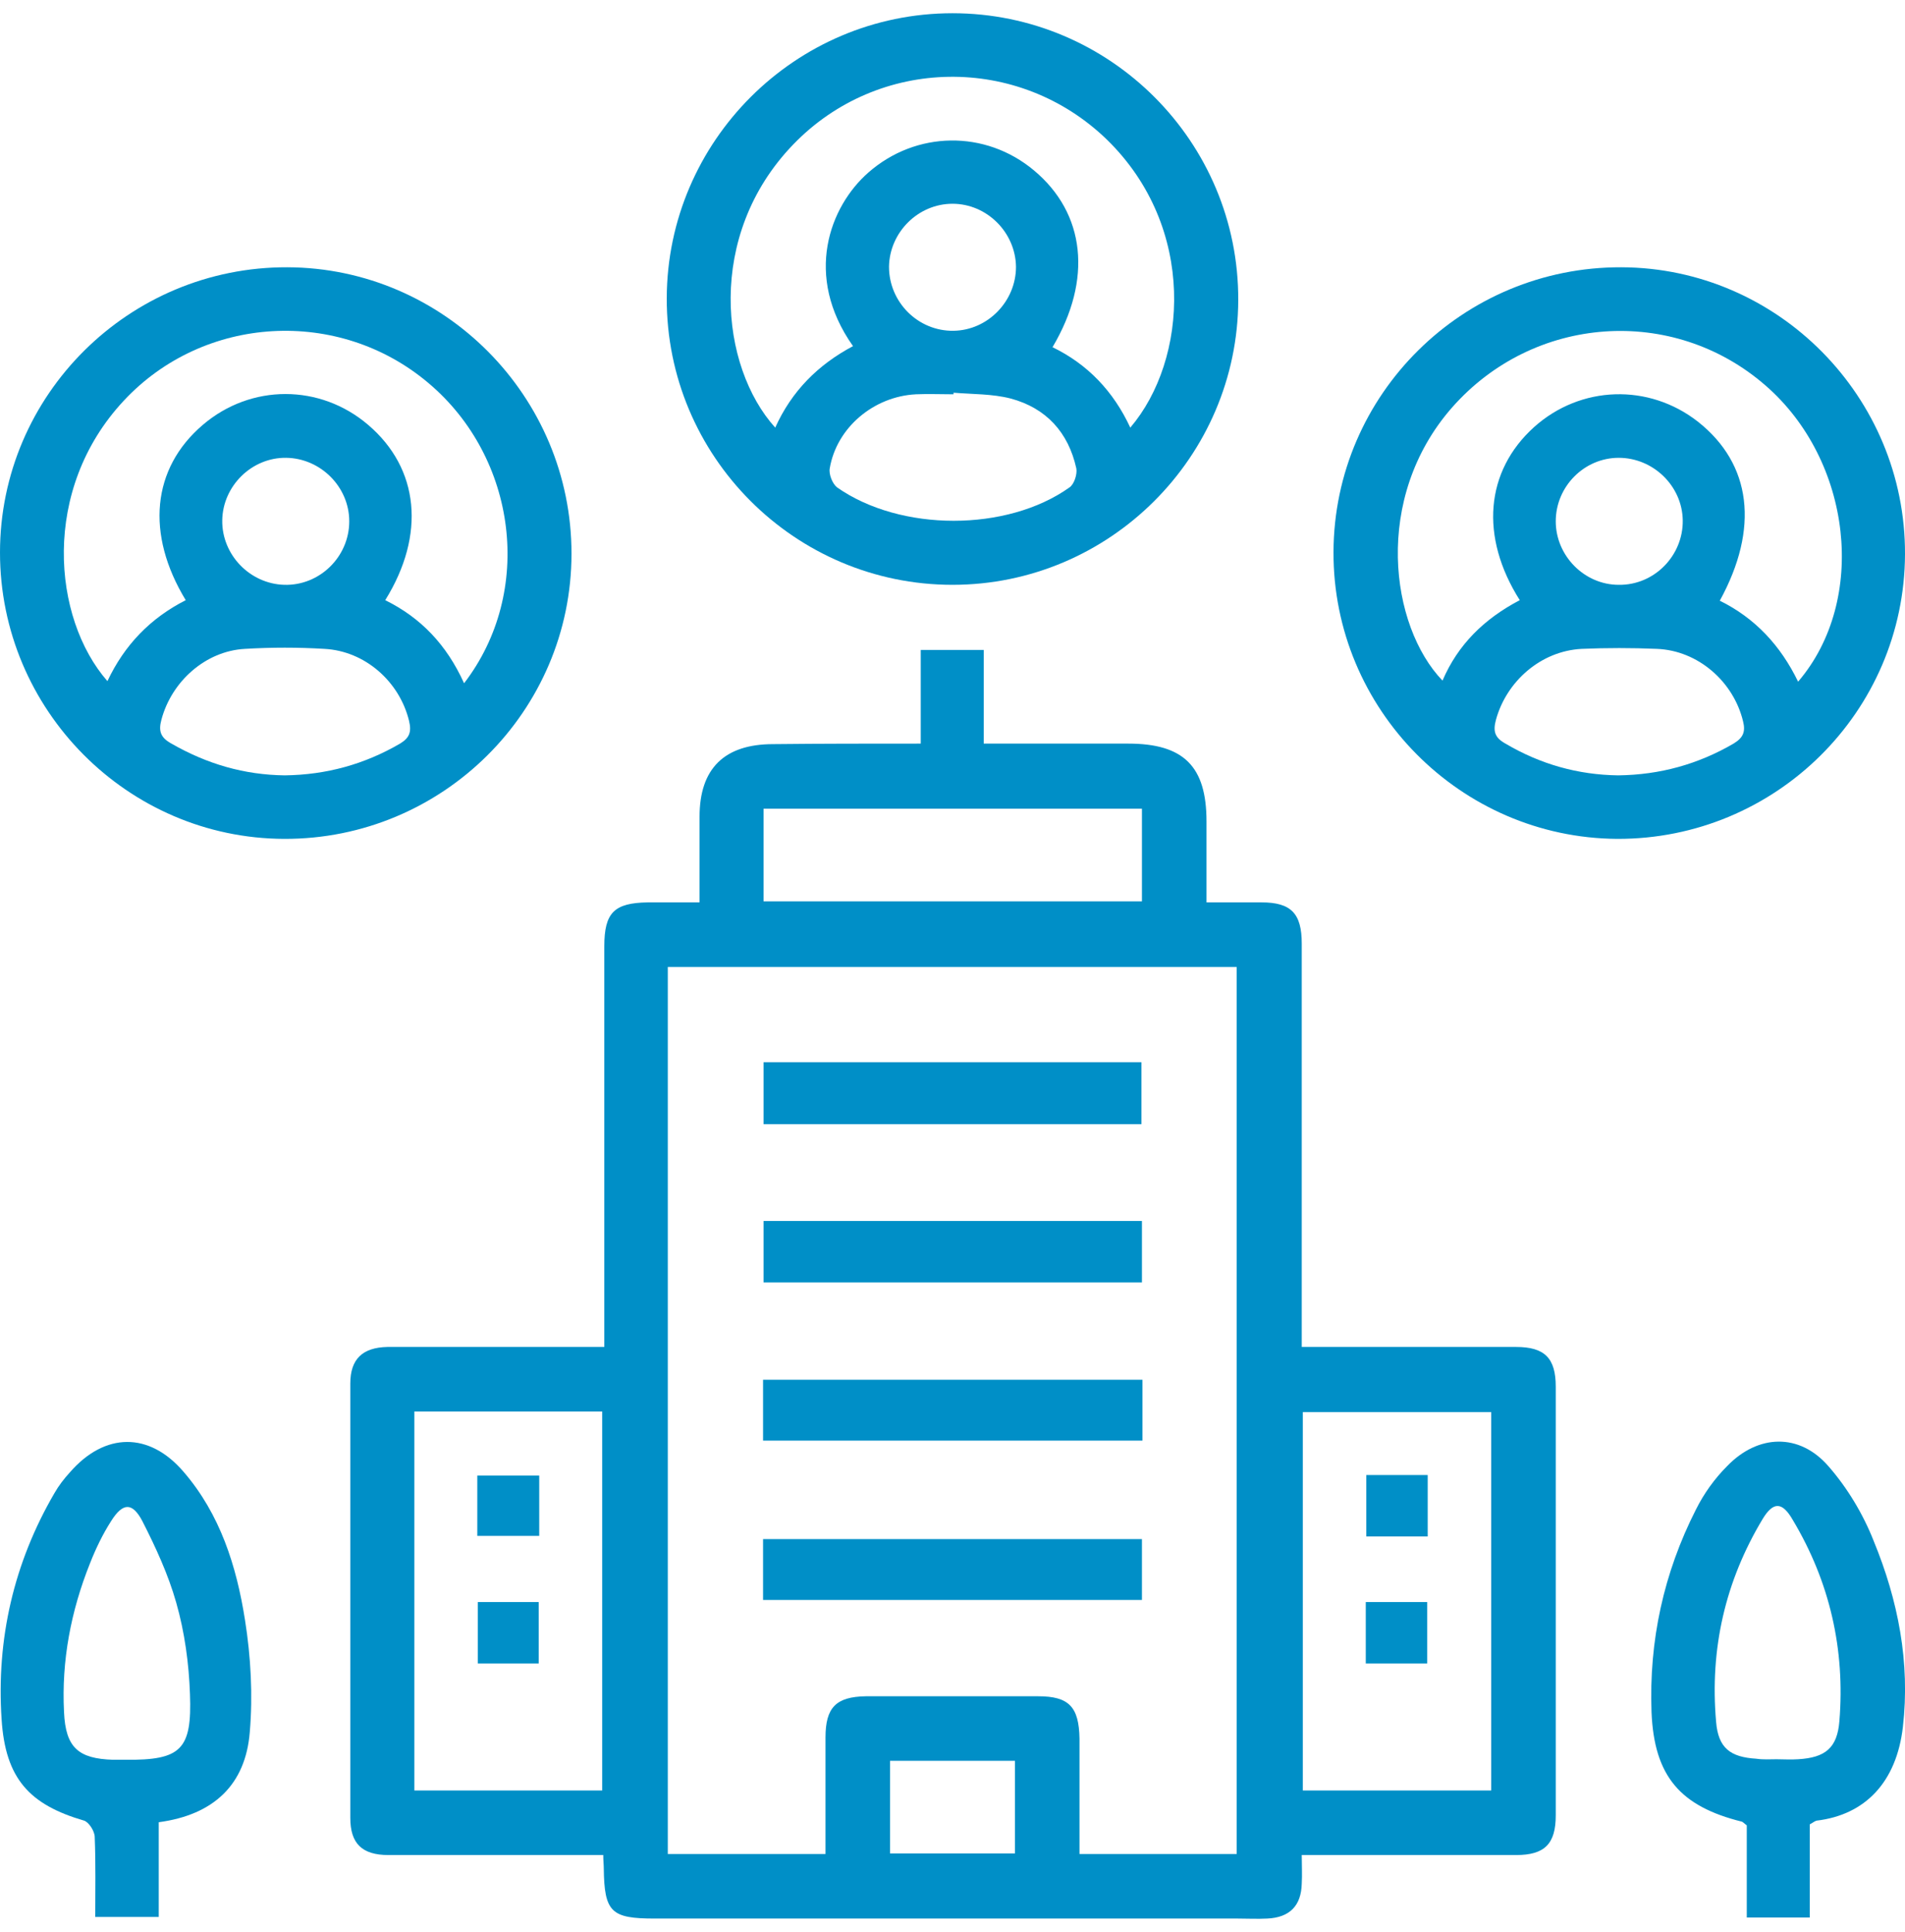 <svg width="72" height="73" viewBox="0 0 72 73" fill="none" xmlns="http://www.w3.org/2000/svg">
<path d="M34.8 28.1C34.8 26.86 34.8 25.74 34.8 24.56C35.58 24.56 36.34 24.56 37.18 24.56C37.18 25.7 37.18 26.86 37.18 28.1C39.06 28.1 40.84 28.1 42.64 28.1C44.74 28.1 45.6 28.96 45.6 31.04C45.6 32.04 45.6 33.02 45.6 34.1C46.34 34.1 47 34.1 47.68 34.1C48.8 34.1 49.2 34.52 49.2 35.66C49.2 40.54 49.2 45.4 49.2 50.28C49.2 50.46 49.2 50.62 49.2 50.9C49.5 50.9 49.76 50.9 50.02 50.9C52.44 50.9 54.86 50.9 57.3 50.9C58.38 50.9 58.8 51.32 58.8 52.4C58.8 57.8 58.8 63.2 58.8 68.6C58.8 69.68 58.38 70.1 57.3 70.1C54.9 70.1 52.5 70.1 50.1 70.1C49.82 70.1 49.56 70.1 49.2 70.1C49.2 70.5 49.22 70.84 49.2 71.18C49.18 72.02 48.74 72.46 47.9 72.5C47.52 72.52 47.16 72.5 46.78 72.5C39.44 72.5 32.08 72.5 24.74 72.5C23.1 72.5 22.84 72.26 22.82 70.6C22.82 70.46 22.8 70.32 22.8 70.1C22.26 70.1 21.78 70.1 21.28 70.1C19.08 70.1 16.88 70.1 14.68 70.1C13.68 70.1 13.24 69.66 13.24 68.7C13.24 63.22 13.24 57.76 13.24 52.28C13.24 51.36 13.7 50.92 14.64 50.9C17.34 50.9 20.04 50.9 22.84 50.9C22.84 50.6 22.84 50.34 22.84 50.08C22.84 45.3 22.84 40.54 22.84 35.76C22.84 34.48 23.22 34.12 24.48 34.1C25.1 34.1 25.72 34.1 26.44 34.1C26.44 32.98 26.44 31.92 26.44 30.86C26.44 29.04 27.38 28.12 29.22 28.12C31.02 28.1 32.88 28.1 34.8 28.1ZM46.74 70.06C46.74 58.84 46.74 47.7 46.74 36.54C39.54 36.54 32.4 36.54 25.24 36.54C25.24 47.74 25.24 58.88 25.24 70.06C27.24 70.06 29.2 70.06 31.2 70.06C31.2 68.56 31.2 67.12 31.2 65.66C31.2 64.52 31.6 64.12 32.72 64.1C34.9 64.1 37.06 64.1 39.24 64.1C40.4 64.1 40.78 64.5 40.8 65.7C40.8 67.14 40.8 68.58 40.8 70.06C42.82 70.06 44.76 70.06 46.74 70.06ZM22.76 67.66C22.76 62.86 22.76 58.12 22.76 53.34C20.36 53.34 18 53.34 15.66 53.34C15.66 58.14 15.66 62.9 15.66 67.66C18.04 67.66 20.38 67.66 22.76 67.66ZM49.24 67.66C51.64 67.66 53.98 67.66 56.36 67.66C56.36 62.86 56.36 58.1 56.36 53.36C53.96 53.36 51.6 53.36 49.24 53.36C49.24 58.14 49.24 62.88 49.24 67.66ZM43.16 30.56C38.34 30.56 33.58 30.56 28.86 30.56C28.86 31.78 28.86 32.92 28.86 34.06C33.66 34.06 38.4 34.06 43.16 34.06C43.16 32.88 43.16 31.74 43.16 30.56ZM38.36 66.54C36.74 66.54 35.2 66.54 33.64 66.54C33.64 67.74 33.64 68.9 33.64 70.04C35.24 70.04 36.8 70.04 38.36 70.04C38.36 68.86 38.36 67.72 38.36 66.54Z" fill="#008FC7"/>
<path d="M36 0.5C41.96 0.5 46.82 5.36 46.8 11.34C46.78 17.26 41.94 22.1 36 22.1C30.04 22.1 25.18 17.24 25.2 11.26C25.22 5.34 30.06 0.5 36 0.5ZM42.72 16.16C44.9 13.6 45.24 8.6 41.84 5.28C38.5 2.04 33.2 2.12 29.98 5.46C26.66 8.9 27.22 13.86 29.3 16.16C29.92 14.78 30.92 13.78 32.24 13.08C30.36 10.42 31.36 7.8 32.82 6.52C34.62 4.94 37.24 4.9 39.08 6.44C41.02 8.06 41.3 10.56 39.78 13.12C41.1 13.76 42.08 14.78 42.72 16.16ZM36.04 14.84C36.04 14.86 36.04 14.88 36.04 14.9C35.56 14.9 35.08 14.88 34.62 14.9C33.02 14.98 31.62 16.16 31.36 17.7C31.32 17.92 31.46 18.28 31.64 18.42C34.04 20.1 38.06 20.1 40.42 18.42C40.6 18.3 40.72 17.92 40.68 17.7C40.38 16.34 39.54 15.42 38.2 15.06C37.5 14.88 36.76 14.9 36.04 14.84ZM38.4 10.08C38.38 8.78 37.3 7.7 36 7.7C34.7 7.7 33.62 8.78 33.6 10.08C33.6 11.42 34.7 12.52 36.04 12.5C37.34 12.48 38.4 11.38 38.4 10.08Z" fill="#008FC7"/>
<path d="M0 20.88C0 14.92 4.88 10.08 10.86 10.1C16.78 10.12 21.6 14.98 21.6 20.92C21.6 26.88 16.72 31.72 10.74 31.7C4.82 31.68 0 26.82 0 20.88ZM17.54 25.82C20.2 22.36 19.54 17.3 16.2 14.48C12.8 11.6 7.7 11.9 4.68 15.14C1.54 18.5 1.98 23.36 4.06 25.74C4.7 24.38 5.68 23.36 7.02 22.68C5.5 20.18 5.74 17.7 7.66 16.06C9.48 14.5 12.1 14.5 13.92 16.06C15.84 17.7 16.1 20.2 14.56 22.68C15.9 23.34 16.88 24.36 17.54 25.82ZM10.76 29.3C12.34 29.28 13.78 28.88 15.12 28.1C15.48 27.88 15.56 27.66 15.46 27.24C15.1 25.76 13.8 24.6 12.26 24.52C11.26 24.46 10.26 24.46 9.26 24.52C7.76 24.6 6.48 25.76 6.1 27.2C5.98 27.64 6.08 27.88 6.48 28.1C7.84 28.88 9.24 29.28 10.76 29.3ZM10.82 17.3C9.52 17.28 8.42 18.36 8.4 19.66C8.38 20.96 9.44 22.06 10.74 22.1C12.08 22.14 13.2 21.04 13.2 19.7C13.2 18.4 12.12 17.32 10.82 17.3Z" fill="#008FC7"/>
<path d="M50.4 20.86C50.42 14.9 55.3 10.08 61.28 10.1C67.2 10.12 72.02 15 72 20.94C71.98 26.9 67.1 31.72 61.12 31.7C55.2 31.66 50.38 26.8 50.4 20.86ZM57.44 22.68C55.92 20.28 56.14 17.8 57.98 16.14C59.74 14.56 62.32 14.48 64.18 15.94C66.2 17.54 66.5 19.96 65 22.7C66.34 23.36 67.3 24.4 67.96 25.76C70.6 22.68 70 17.4 66.72 14.56C63.22 11.52 57.96 11.9 54.88 15.4C51.88 18.82 52.54 23.66 54.52 25.72C55.1 24.36 56.1 23.38 57.44 22.68ZM61.16 29.3C62.74 29.28 64.18 28.88 65.52 28.1C65.88 27.88 65.98 27.66 65.88 27.26C65.52 25.76 64.18 24.58 62.62 24.52C61.68 24.48 60.72 24.48 59.78 24.52C58.24 24.6 56.94 25.74 56.54 27.2C56.42 27.64 56.5 27.88 56.9 28.1C58.22 28.88 59.64 29.28 61.16 29.3ZM61.18 17.3C59.88 17.3 58.8 18.38 58.8 19.7C58.8 21 59.88 22.1 61.18 22.1C62.52 22.12 63.62 21 63.6 19.66C63.58 18.36 62.48 17.3 61.18 17.3Z" fill="#008FC7"/>
<path d="M6 68.86C6 70.1 6 71.24 6 72.44C5.22 72.44 4.46 72.44 3.6 72.44C3.6 71.44 3.62 70.42 3.58 69.42C3.58 69.2 3.36 68.86 3.18 68.8C1.12 68.2 0.2 67.22 0.06 64.96C-0.14 61.94 0.52 59.06 2.06 56.42C2.22 56.14 2.42 55.88 2.64 55.64C3.96 54.12 5.64 54.1 6.94 55.62C8.32 57.22 8.94 59.18 9.26 61.22C9.48 62.6 9.56 64.06 9.44 65.46C9.28 67.44 8.08 68.58 6 68.86ZM4.74 66.5C6.84 66.52 7.26 66.12 7.18 64.02C7.14 62.86 6.98 61.68 6.66 60.56C6.36 59.5 5.88 58.46 5.38 57.48C5 56.76 4.64 56.78 4.2 57.48C3.88 57.98 3.62 58.52 3.4 59.08C2.68 60.88 2.32 62.76 2.42 64.7C2.48 66.04 2.96 66.46 4.28 66.5C4.44 66.5 4.58 66.5 4.74 66.5Z" fill="#008FC7"/>
<path d="M68.4 68.94C68.4 70.08 68.4 71.24 68.4 72.46C67.58 72.46 66.82 72.46 66.02 72.46C66.02 71.26 66.02 70.1 66.02 68.98C65.92 68.9 65.88 68.86 65.84 68.84C63.5 68.26 62.52 67.12 62.42 64.7C62.32 62 62.88 59.44 64.1 57.04C64.4 56.44 64.8 55.88 65.28 55.4C66.44 54.2 68 54.14 69.1 55.4C69.82 56.22 70.42 57.22 70.82 58.24C71.74 60.48 72.2 62.82 71.92 65.26C71.68 67.34 70.5 68.58 68.66 68.8C68.58 68.82 68.52 68.88 68.4 68.94ZM67.14 66.48C67.42 66.48 67.68 66.5 67.96 66.48C68.98 66.42 69.44 66.06 69.52 65.04C69.74 62.34 69.16 59.78 67.76 57.44C67.36 56.74 67.02 56.74 66.62 57.4C65.2 59.76 64.62 62.32 64.86 65.06C64.94 66.06 65.4 66.4 66.38 66.46C66.64 66.5 66.9 66.48 67.14 66.48Z" fill="#008FC7"/>
<path d="M43.14 42.48C38.36 42.48 33.64 42.48 28.86 42.48C28.86 41.72 28.86 40.96 28.86 40.14C33.6 40.14 38.36 40.14 43.14 40.14C43.14 40.92 43.14 41.7 43.14 42.48Z" fill="#008FC7"/>
<path d="M43.16 46.14C43.16 46.94 43.16 47.68 43.16 48.46C38.38 48.46 33.66 48.46 28.86 48.46C28.86 47.72 28.86 46.96 28.86 46.14C33.6 46.14 38.36 46.14 43.16 46.14Z" fill="#008FC7"/>
<path d="M43.18 52.14C43.18 52.94 43.18 53.66 43.18 54.44C38.42 54.44 33.66 54.44 28.84 54.44C28.84 53.7 28.84 52.94 28.84 52.14C33.6 52.14 38.36 52.14 43.18 52.14Z" fill="#008FC7"/>
<path d="M28.84 60.46C28.84 59.7 28.84 58.96 28.84 58.16C33.6 58.16 38.34 58.16 43.16 58.16C43.16 58.9 43.16 59.66 43.16 60.46C38.38 60.46 33.62 60.46 28.84 60.46Z" fill="#008FC7"/>
<path d="M20.38 55.76C20.38 56.54 20.38 57.26 20.38 58.04C19.62 58.04 18.86 58.04 18.04 58.04C18.04 57.3 18.04 56.54 18.04 55.76C18.84 55.76 19.6 55.76 20.38 55.76Z" fill="#008FC7"/>
<path d="M20.36 62.86C19.58 62.86 18.84 62.86 18.06 62.86C18.06 62.1 18.06 61.34 18.06 60.54C18.82 60.54 19.58 60.54 20.36 60.54C20.36 61.3 20.36 62.04 20.36 62.86Z" fill="#008FC7"/>
<path d="M51.64 55.74C52.42 55.74 53.16 55.74 53.96 55.74C53.96 56.5 53.96 57.26 53.96 58.06C53.2 58.06 52.44 58.06 51.64 58.06C51.64 57.3 51.64 56.56 51.64 55.74Z" fill="#008FC7"/>
<path d="M51.62 62.86C51.62 62.06 51.62 61.34 51.62 60.54C52.4 60.54 53.16 60.54 53.94 60.54C53.94 61.3 53.94 62.06 53.94 62.86C53.18 62.86 52.44 62.86 51.62 62.86Z" fill="#008FC7"/>
</svg>
